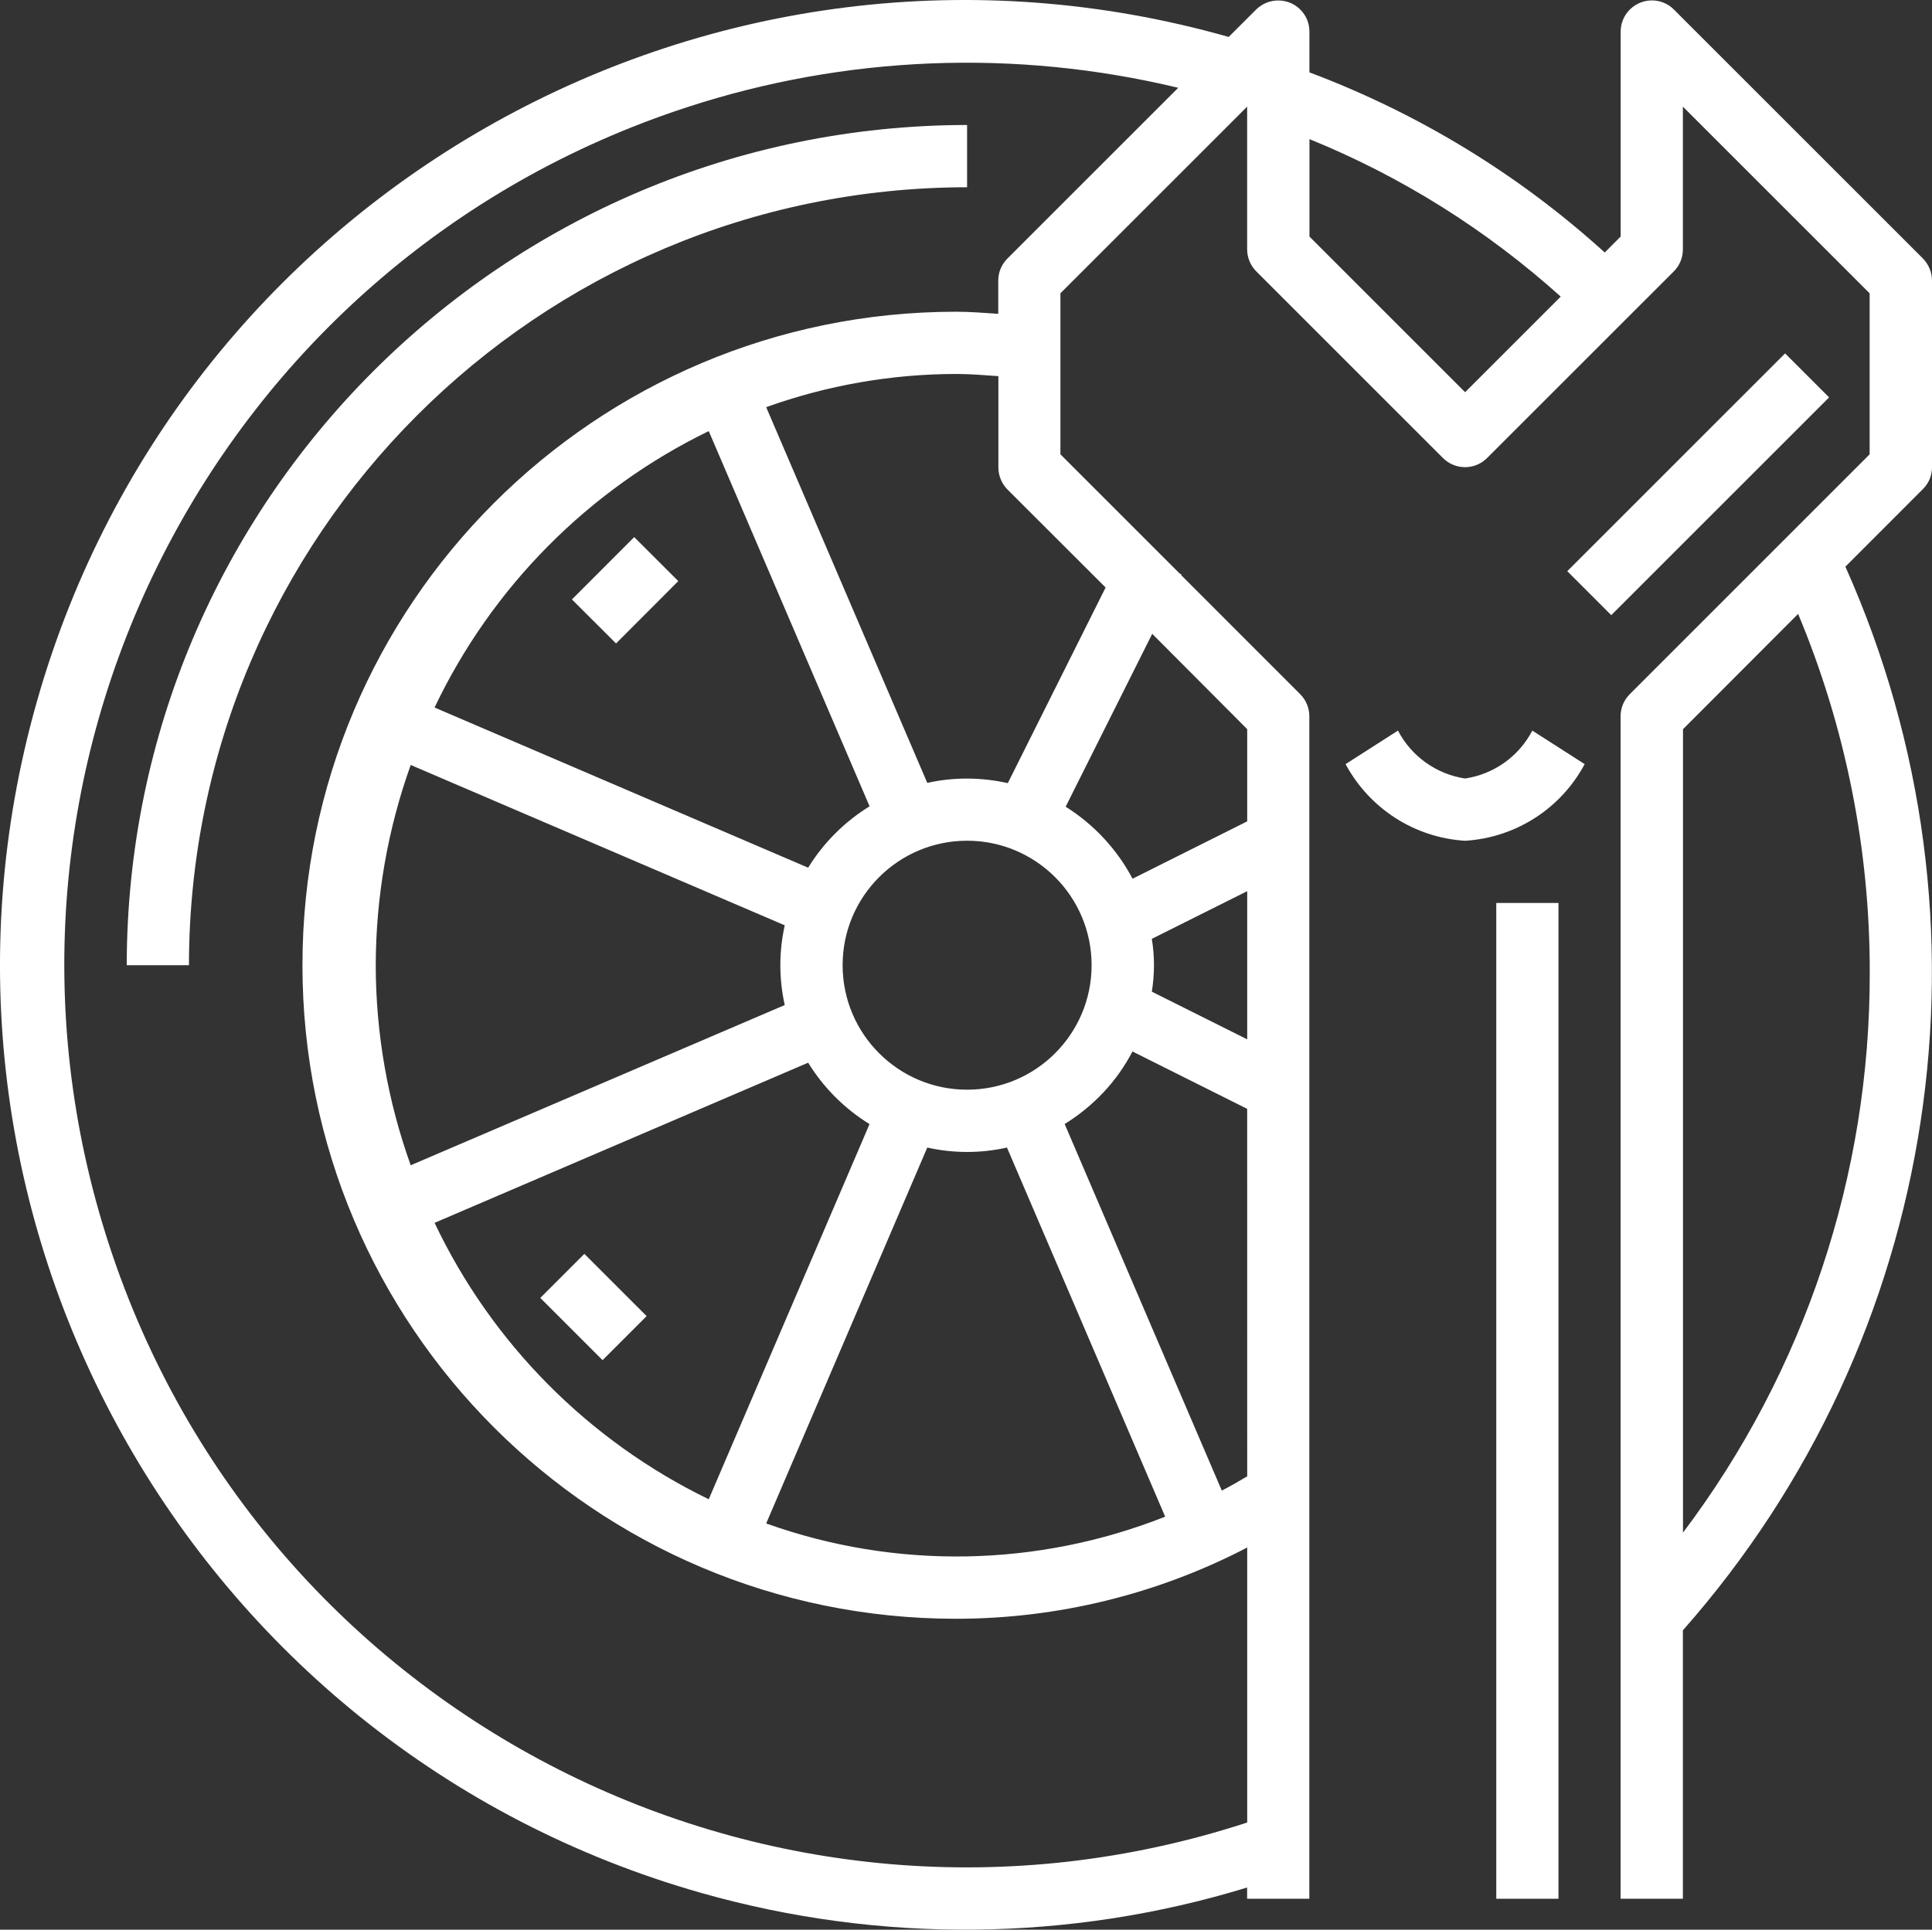 <?xml version="1.0" encoding="utf-8"?>
<!-- Generator: Adobe Illustrator 16.0.0, SVG Export Plug-In . SVG Version: 6.00 Build 0)  -->
<!DOCTYPE svg PUBLIC "-//W3C//DTD SVG 1.1//EN" "http://www.w3.org/Graphics/SVG/1.1/DTD/svg11.dtd">
<svg version="1.1" id="Layer_1" xmlns="http://www.w3.org/2000/svg" xmlns:xlink="http://www.w3.org/1999/xlink" x="0px" y="0px"
	 width="88.662px" height="88.576px" viewBox="0 0 88.662 88.576" enable-background="new 0 0 88.662 88.576" xml:space="preserve">
<rect x="0" y="0" width="88.662" height="88.576" fill="#333333" stroke="none"/>
<g>
	<g>
		<g>
			<path fill="#FFFFFF" d="M88.662,21.45v-8.57c0-0.379-0.15-0.738-0.412-1.01L76.814,0.435c-0.553-0.555-1.457-0.555-2.02,0.004
				c-0.271,0.27-0.42,0.635-0.42,1.016v9.402l-0.73,0.734c-3.957-3.594-8.559-6.391-13.553-8.27V1.45
				c0-0.795-0.641-1.428-1.428-1.428c-0.381,0-0.742,0.146-1.014,0.412l-1.262,1.262C32.865-4.985,8.377,8.665,1.695,32.194
				c-6.68,23.523,6.974,48.021,30.498,54.699c8.195,2.324,16.891,2.242,25.039-0.252v0.514h2.855V32.874
				c0-0.377-0.15-0.738-0.42-1.01l-5.459-5.461l0.016-0.031l-0.092-0.049l-5.468-5.469v-7.391l8.569-8.568v6.551
				c0,0.375,0.15,0.74,0.418,1.01l8.57,8.57c0.559,0.557,1.463,0.557,2.021,0l8.572-8.57c0.271-0.268,0.416-0.635,0.416-1.01V4.896
				l8.57,8.568v7.391L74.791,31.866c-0.27,0.27-0.42,0.631-0.42,1.01v54.279h2.859v-12.32c11.838-13.406,14.754-32.498,7.457-48.824
				l3.549-3.553C88.512,22.192,88.662,21.829,88.662,21.45z M57.236,67.767c-0.385,0.229-0.77,0.453-1.166,0.654l-7.211-16.826
				c1.317-0.814,2.402-1.961,3.111-3.33l5.264,2.633L57.236,67.767L57.236,67.767z M37.087,39.829l-17.144-7.352
				c2.633-5.535,7.07-10.006,12.582-12.689l7.381,17.223C38.759,37.718,37.794,38.683,37.087,39.829z M44.382,38.591
				c3.155,0,5.713,2.559,5.713,5.713c0,3.156-2.558,5.715-5.713,5.715s-5.713-2.559-5.713-5.715
				C38.669,41.149,41.227,38.591,44.382,38.591z M36.013,42.474c-0.269,1.205-0.269,2.455,0,3.66l-17.165,7.354
				c-1.057-2.945-1.601-6.055-1.605-9.186c0.007-3.131,0.549-6.238,1.605-9.188L36.013,42.474z M37.087,48.78
				c0.706,1.146,1.672,2.113,2.817,2.818l-7.379,17.221c-5.515-2.68-9.953-7.152-12.582-12.688L37.087,48.78z M42.554,52.675
				c1.204,0.27,2.453,0.27,3.657,0l7.26,16.943c-5.863,2.322-12.373,2.439-18.31,0.311L42.554,52.675z M57.236,47.708l-4.377-2.189
				c0.131-0.807,0.131-1.619,0-2.424l4.377-2.188V47.708z M57.236,33.47v4.232l-5.262,2.633c-0.714-1.354-1.775-2.492-3.07-3.305
				l3.973-7.936L57.236,33.47z M50.738,26.968l-4.488,8.979c-1.217-0.271-2.479-0.283-3.696-0.01l-7.393-17.248
				c2.796-1.002,5.743-1.521,8.72-1.523c0.652,0,1.281,0.053,1.936,0.1v4.188c0,0.379,0.15,0.742,0.412,1.01L50.738,26.968z
				 M46.229,11.87c-0.269,0.271-0.418,0.631-0.418,1.01v1.525c-0.646-0.043-1.287-0.096-1.935-0.096
				c-16.565,0-29.996,13.426-29.996,29.994c0,16.57,13.427,30.002,29.996,30.002c4.651-0.002,9.233-1.121,13.36-3.271v12.623
				c-21.74,7.105-45.125-4.762-52.226-26.504C-2.094,35.411,9.771,12.028,31.513,4.927C38.805,2.54,46.611,2.237,54.07,4.03
				L46.229,11.87z M67.236,18.003l-7.143-7.143V6.386c4.234,1.719,8.135,4.174,11.531,7.229L67.236,18.003z M85.805,44.64
				c0.021,9.275-2.986,18.305-8.57,25.711V33.472l5.283-5.293C84.697,33.392,85.814,38.989,85.805,44.64z"/>
			<path fill="#FFFFFF" d="M67.236,35.735c-1.316-0.197-2.465-1.016-3.082-2.199l-2.404,1.539c1.1,2.045,3.17,3.377,5.484,3.518
				c2.32-0.141,4.396-1.473,5.488-3.518l-2.402-1.539C69.703,34.722,68.557,35.536,67.236,35.735z"/>
			<rect x="68.666" y="41.448" fill="#FFFFFF" width="2.855" height="45.709"/>
			
				<rect x="70.873" y="20.795" transform="matrix(0.707 -0.707 0.707 0.707 7.115 61.623)" fill="#FFFFFF" width="14.139" height="2.856"/>
			<path fill="#FFFFFF" d="M5.816,44.304h2.855C8.693,24.591,24.669,8.616,44.381,8.595V5.737
				C23.092,5.763,5.839,23.015,5.816,44.304z"/>
			
				<rect x="27.257" y="25.095" transform="matrix(-0.708 -0.707 0.707 -0.708 29.826 66.574)" fill="#FFFFFF" width="2.858" height="4.042"/>
			
				<rect x="25.189" y="58.566" transform="matrix(0.707 0.707 -0.707 0.707 50.414 -1.66)" fill="#FFFFFF" width="4.042" height="2.86"/>
		</g>
	</g>
</g>
</svg>
